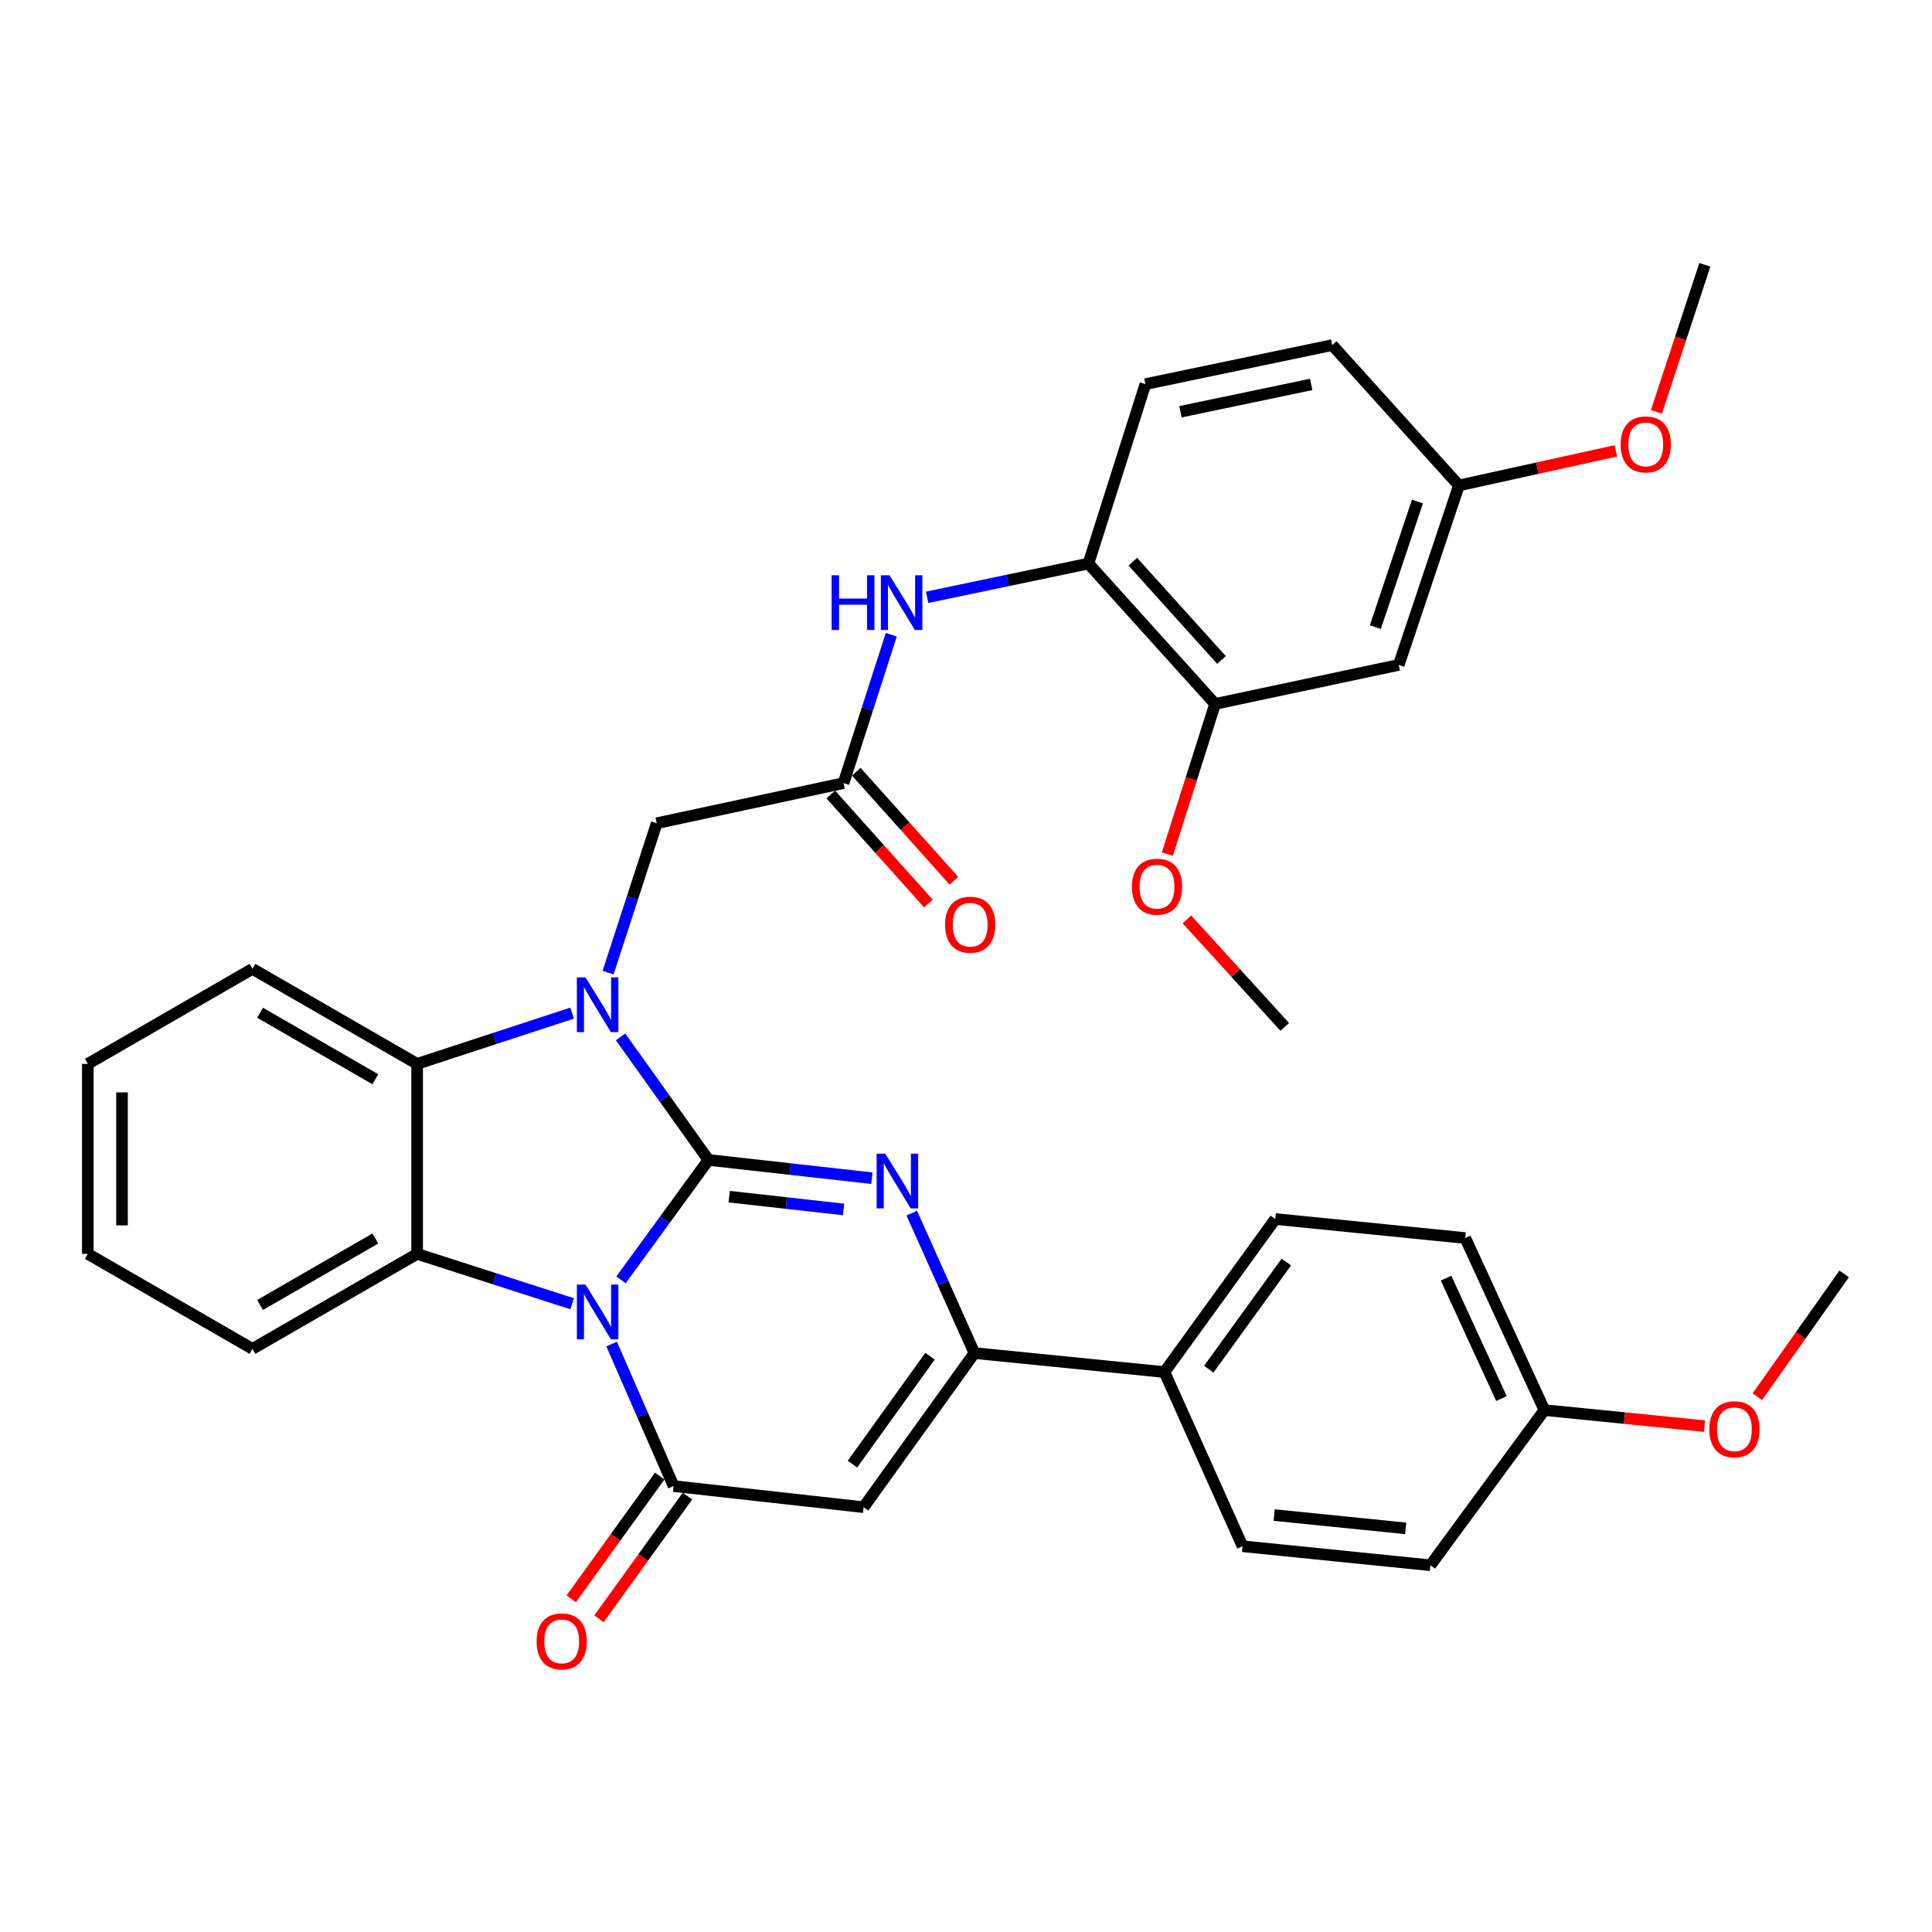 <?xml version='1.0' encoding='iso-8859-1'?>
<svg version='1.1' baseProfile='full'
              xmlns='http://www.w3.org/2000/svg'
                      xmlns:rdkit='http://www.rdkit.org/xml'
                      xmlns:xlink='http://www.w3.org/1999/xlink'
                  xml:space='preserve'
width='1000px' height='1000px' viewBox='0 0 1000 1000'>
<!-- END OF HEADER -->
<rect style='opacity:1.0;fill:#FFFFFF;stroke:none' width='1000' height='1000' x='0' y='0'> </rect>
<path class='bond-0' d='M 366.701,600.376 L 344.065,631.419' style='fill:none;fill-rule:evenodd;stroke:#000000;stroke-width:6px;stroke-linecap:butt;stroke-linejoin:miter;stroke-opacity:1' />
<path class='bond-0' d='M 344.065,631.419 L 321.428,662.461' style='fill:none;fill-rule:evenodd;stroke:#0000FF;stroke-width:6px;stroke-linecap:butt;stroke-linejoin:miter;stroke-opacity:1' />
<path class='bond-1' d='M 366.701,600.376 L 343.954,568.534' style='fill:none;fill-rule:evenodd;stroke:#000000;stroke-width:6px;stroke-linecap:butt;stroke-linejoin:miter;stroke-opacity:1' />
<path class='bond-1' d='M 343.954,568.534 L 321.206,536.692' style='fill:none;fill-rule:evenodd;stroke:#0000FF;stroke-width:6px;stroke-linecap:butt;stroke-linejoin:miter;stroke-opacity:1' />
<path class='bond-2' d='M 366.701,600.376 L 408.997,605.103' style='fill:none;fill-rule:evenodd;stroke:#000000;stroke-width:6px;stroke-linecap:butt;stroke-linejoin:miter;stroke-opacity:1' />
<path class='bond-2' d='M 408.997,605.103 L 451.292,609.829' style='fill:none;fill-rule:evenodd;stroke:#0000FF;stroke-width:6px;stroke-linecap:butt;stroke-linejoin:miter;stroke-opacity:1' />
<path class='bond-2' d='M 377.424,619.39 L 407.03,622.698' style='fill:none;fill-rule:evenodd;stroke:#000000;stroke-width:6px;stroke-linecap:butt;stroke-linejoin:miter;stroke-opacity:1' />
<path class='bond-2' d='M 407.03,622.698 L 436.637,626.007' style='fill:none;fill-rule:evenodd;stroke:#0000FF;stroke-width:6px;stroke-linecap:butt;stroke-linejoin:miter;stroke-opacity:1' />
<path class='bond-3' d='M 316.58,695.674 L 332.621,732.429' style='fill:none;fill-rule:evenodd;stroke:#0000FF;stroke-width:6px;stroke-linecap:butt;stroke-linejoin:miter;stroke-opacity:1' />
<path class='bond-3' d='M 332.621,732.429 L 348.662,769.183' style='fill:none;fill-rule:evenodd;stroke:#000000;stroke-width:6px;stroke-linecap:butt;stroke-linejoin:miter;stroke-opacity:1' />
<path class='bond-5' d='M 296.134,674.812 L 256.019,661.909' style='fill:none;fill-rule:evenodd;stroke:#0000FF;stroke-width:6px;stroke-linecap:butt;stroke-linejoin:miter;stroke-opacity:1' />
<path class='bond-5' d='M 256.019,661.909 L 215.904,649.006' style='fill:none;fill-rule:evenodd;stroke:#000000;stroke-width:6px;stroke-linecap:butt;stroke-linejoin:miter;stroke-opacity:1' />
<path class='bond-7' d='M 296.13,524.388 L 256.017,537.526' style='fill:none;fill-rule:evenodd;stroke:#0000FF;stroke-width:6px;stroke-linecap:butt;stroke-linejoin:miter;stroke-opacity:1' />
<path class='bond-7' d='M 256.017,537.526 L 215.904,550.665' style='fill:none;fill-rule:evenodd;stroke:#000000;stroke-width:6px;stroke-linecap:butt;stroke-linejoin:miter;stroke-opacity:1' />
<path class='bond-9' d='M 314.743,503.434 L 327.335,464.767' style='fill:none;fill-rule:evenodd;stroke:#0000FF;stroke-width:6px;stroke-linecap:butt;stroke-linejoin:miter;stroke-opacity:1' />
<path class='bond-9' d='M 327.335,464.767 L 339.927,426.101' style='fill:none;fill-rule:evenodd;stroke:#000000;stroke-width:6px;stroke-linecap:butt;stroke-linejoin:miter;stroke-opacity:1' />
<path class='bond-6' d='M 471.923,627.903 L 488.14,664.127' style='fill:none;fill-rule:evenodd;stroke:#0000FF;stroke-width:6px;stroke-linecap:butt;stroke-linejoin:miter;stroke-opacity:1' />
<path class='bond-6' d='M 488.14,664.127 L 504.357,700.35' style='fill:none;fill-rule:evenodd;stroke:#000000;stroke-width:6px;stroke-linecap:butt;stroke-linejoin:miter;stroke-opacity:1' />
<path class='bond-15' d='M 341.481,764.006 L 318.579,795.769' style='fill:none;fill-rule:evenodd;stroke:#000000;stroke-width:6px;stroke-linecap:butt;stroke-linejoin:miter;stroke-opacity:1' />
<path class='bond-15' d='M 318.579,795.769 L 295.677,827.532' style='fill:none;fill-rule:evenodd;stroke:#FF0000;stroke-width:6px;stroke-linecap:butt;stroke-linejoin:miter;stroke-opacity:1' />
<path class='bond-15' d='M 355.842,774.361 L 332.94,806.124' style='fill:none;fill-rule:evenodd;stroke:#000000;stroke-width:6px;stroke-linecap:butt;stroke-linejoin:miter;stroke-opacity:1' />
<path class='bond-15' d='M 332.94,806.124 L 310.038,837.887' style='fill:none;fill-rule:evenodd;stroke:#FF0000;stroke-width:6px;stroke-linecap:butt;stroke-linejoin:miter;stroke-opacity:1' />
<path class='bond-36' d='M 348.662,769.183 L 447.003,780.121' style='fill:none;fill-rule:evenodd;stroke:#000000;stroke-width:6px;stroke-linecap:butt;stroke-linejoin:miter;stroke-opacity:1' />
<path class='bond-4' d='M 447.003,780.121 L 504.357,700.35' style='fill:none;fill-rule:evenodd;stroke:#000000;stroke-width:6px;stroke-linecap:butt;stroke-linejoin:miter;stroke-opacity:1' />
<path class='bond-4' d='M 441.231,757.82 L 481.379,701.981' style='fill:none;fill-rule:evenodd;stroke:#000000;stroke-width:6px;stroke-linecap:butt;stroke-linejoin:miter;stroke-opacity:1' />
<path class='bond-21' d='M 215.904,649.006 L 130.674,698.167' style='fill:none;fill-rule:evenodd;stroke:#000000;stroke-width:6px;stroke-linecap:butt;stroke-linejoin:miter;stroke-opacity:1' />
<path class='bond-21' d='M 194.274,641.044 L 134.613,675.456' style='fill:none;fill-rule:evenodd;stroke:#000000;stroke-width:6px;stroke-linecap:butt;stroke-linejoin:miter;stroke-opacity:1' />
<path class='bond-35' d='M 215.904,649.006 L 215.904,550.665' style='fill:none;fill-rule:evenodd;stroke:#000000;stroke-width:6px;stroke-linecap:butt;stroke-linejoin:miter;stroke-opacity:1' />
<path class='bond-13' d='M 504.357,700.35 L 602.718,710.187' style='fill:none;fill-rule:evenodd;stroke:#000000;stroke-width:6px;stroke-linecap:butt;stroke-linejoin:miter;stroke-opacity:1' />
<path class='bond-27' d='M 215.904,550.665 L 130.674,501.475' style='fill:none;fill-rule:evenodd;stroke:#000000;stroke-width:6px;stroke-linecap:butt;stroke-linejoin:miter;stroke-opacity:1' />
<path class='bond-27' d='M 194.27,558.621 L 134.609,524.187' style='fill:none;fill-rule:evenodd;stroke:#000000;stroke-width:6px;stroke-linecap:butt;stroke-linejoin:miter;stroke-opacity:1' />
<path class='bond-8' d='M 436.616,405.337 L 339.927,426.101' style='fill:none;fill-rule:evenodd;stroke:#000000;stroke-width:6px;stroke-linecap:butt;stroke-linejoin:miter;stroke-opacity:1' />
<path class='bond-10' d='M 436.616,405.337 L 448.973,366.937' style='fill:none;fill-rule:evenodd;stroke:#000000;stroke-width:6px;stroke-linecap:butt;stroke-linejoin:miter;stroke-opacity:1' />
<path class='bond-10' d='M 448.973,366.937 L 461.329,328.536' style='fill:none;fill-rule:evenodd;stroke:#0000FF;stroke-width:6px;stroke-linecap:butt;stroke-linejoin:miter;stroke-opacity:1' />
<path class='bond-16' d='M 430.021,411.242 L 455.289,439.459' style='fill:none;fill-rule:evenodd;stroke:#000000;stroke-width:6px;stroke-linecap:butt;stroke-linejoin:miter;stroke-opacity:1' />
<path class='bond-16' d='M 455.289,439.459 L 480.556,467.675' style='fill:none;fill-rule:evenodd;stroke:#FF0000;stroke-width:6px;stroke-linecap:butt;stroke-linejoin:miter;stroke-opacity:1' />
<path class='bond-16' d='M 443.211,399.431 L 468.478,427.648' style='fill:none;fill-rule:evenodd;stroke:#000000;stroke-width:6px;stroke-linecap:butt;stroke-linejoin:miter;stroke-opacity:1' />
<path class='bond-16' d='M 468.478,427.648 L 493.745,455.864' style='fill:none;fill-rule:evenodd;stroke:#FF0000;stroke-width:6px;stroke-linecap:butt;stroke-linejoin:miter;stroke-opacity:1' />
<path class='bond-11' d='M 479.885,309.16 L 521.624,300.43' style='fill:none;fill-rule:evenodd;stroke:#0000FF;stroke-width:6px;stroke-linecap:butt;stroke-linejoin:miter;stroke-opacity:1' />
<path class='bond-11' d='M 521.624,300.43 L 563.364,291.7' style='fill:none;fill-rule:evenodd;stroke:#000000;stroke-width:6px;stroke-linecap:butt;stroke-linejoin:miter;stroke-opacity:1' />
<path class='bond-12' d='M 563.364,291.7 L 628.931,364.359' style='fill:none;fill-rule:evenodd;stroke:#000000;stroke-width:6px;stroke-linecap:butt;stroke-linejoin:miter;stroke-opacity:1' />
<path class='bond-12' d='M 586.344,290.738 L 632.241,341.599' style='fill:none;fill-rule:evenodd;stroke:#000000;stroke-width:6px;stroke-linecap:butt;stroke-linejoin:miter;stroke-opacity:1' />
<path class='bond-17' d='M 563.364,291.7 L 592.872,198.828' style='fill:none;fill-rule:evenodd;stroke:#000000;stroke-width:6px;stroke-linecap:butt;stroke-linejoin:miter;stroke-opacity:1' />
<path class='bond-14' d='M 628.931,364.359 L 723.997,344.146' style='fill:none;fill-rule:evenodd;stroke:#000000;stroke-width:6px;stroke-linecap:butt;stroke-linejoin:miter;stroke-opacity:1' />
<path class='bond-24' d='M 628.931,364.359 L 616.577,403.217' style='fill:none;fill-rule:evenodd;stroke:#000000;stroke-width:6px;stroke-linecap:butt;stroke-linejoin:miter;stroke-opacity:1' />
<path class='bond-24' d='M 616.577,403.217 L 604.223,442.075' style='fill:none;fill-rule:evenodd;stroke:#FF0000;stroke-width:6px;stroke-linecap:butt;stroke-linejoin:miter;stroke-opacity:1' />
<path class='bond-18' d='M 602.718,710.187 L 660.073,630.967' style='fill:none;fill-rule:evenodd;stroke:#000000;stroke-width:6px;stroke-linecap:butt;stroke-linejoin:miter;stroke-opacity:1' />
<path class='bond-18' d='M 625.662,708.686 L 665.81,653.232' style='fill:none;fill-rule:evenodd;stroke:#000000;stroke-width:6px;stroke-linecap:butt;stroke-linejoin:miter;stroke-opacity:1' />
<path class='bond-19' d='M 602.718,710.187 L 643.145,800.334' style='fill:none;fill-rule:evenodd;stroke:#000000;stroke-width:6px;stroke-linecap:butt;stroke-linejoin:miter;stroke-opacity:1' />
<path class='bond-39' d='M 723.997,344.146 L 755.129,251.274' style='fill:none;fill-rule:evenodd;stroke:#000000;stroke-width:6px;stroke-linecap:butt;stroke-linejoin:miter;stroke-opacity:1' />
<path class='bond-39' d='M 711.88,324.588 L 733.672,259.578' style='fill:none;fill-rule:evenodd;stroke:#000000;stroke-width:6px;stroke-linecap:butt;stroke-linejoin:miter;stroke-opacity:1' />
<path class='bond-23' d='M 592.872,198.828 L 689.571,178.615' style='fill:none;fill-rule:evenodd;stroke:#000000;stroke-width:6px;stroke-linecap:butt;stroke-linejoin:miter;stroke-opacity:1' />
<path class='bond-23' d='M 611,213.126 L 678.689,198.977' style='fill:none;fill-rule:evenodd;stroke:#000000;stroke-width:6px;stroke-linecap:butt;stroke-linejoin:miter;stroke-opacity:1' />
<path class='bond-26' d='M 660.073,630.967 L 758.414,640.803' style='fill:none;fill-rule:evenodd;stroke:#000000;stroke-width:6px;stroke-linecap:butt;stroke-linejoin:miter;stroke-opacity:1' />
<path class='bond-25' d='M 643.145,800.334 L 740.374,810.17' style='fill:none;fill-rule:evenodd;stroke:#000000;stroke-width:6px;stroke-linecap:butt;stroke-linejoin:miter;stroke-opacity:1' />
<path class='bond-25' d='M 659.511,784.195 L 727.572,791.08' style='fill:none;fill-rule:evenodd;stroke:#000000;stroke-width:6px;stroke-linecap:butt;stroke-linejoin:miter;stroke-opacity:1' />
<path class='bond-20' d='M 755.129,251.274 L 689.571,178.615' style='fill:none;fill-rule:evenodd;stroke:#000000;stroke-width:6px;stroke-linecap:butt;stroke-linejoin:miter;stroke-opacity:1' />
<path class='bond-28' d='M 755.129,251.274 L 795.745,242.318' style='fill:none;fill-rule:evenodd;stroke:#000000;stroke-width:6px;stroke-linecap:butt;stroke-linejoin:miter;stroke-opacity:1' />
<path class='bond-28' d='M 795.745,242.318 L 836.361,233.362' style='fill:none;fill-rule:evenodd;stroke:#FF0000;stroke-width:6px;stroke-linecap:butt;stroke-linejoin:miter;stroke-opacity:1' />
<path class='bond-33' d='M 130.674,698.167 L 45.455,649.006' style='fill:none;fill-rule:evenodd;stroke:#000000;stroke-width:6px;stroke-linecap:butt;stroke-linejoin:miter;stroke-opacity:1' />
<path class='bond-22' d='M 799.381,729.859 L 740.374,810.17' style='fill:none;fill-rule:evenodd;stroke:#000000;stroke-width:6px;stroke-linecap:butt;stroke-linejoin:miter;stroke-opacity:1' />
<path class='bond-29' d='M 799.381,729.859 L 840.821,734.003' style='fill:none;fill-rule:evenodd;stroke:#000000;stroke-width:6px;stroke-linecap:butt;stroke-linejoin:miter;stroke-opacity:1' />
<path class='bond-29' d='M 840.821,734.003 L 882.261,738.148' style='fill:none;fill-rule:evenodd;stroke:#FF0000;stroke-width:6px;stroke-linecap:butt;stroke-linejoin:miter;stroke-opacity:1' />
<path class='bond-38' d='M 799.381,729.859 L 758.414,640.803' style='fill:none;fill-rule:evenodd;stroke:#000000;stroke-width:6px;stroke-linecap:butt;stroke-linejoin:miter;stroke-opacity:1' />
<path class='bond-38' d='M 777.151,723.9 L 748.474,661.56' style='fill:none;fill-rule:evenodd;stroke:#000000;stroke-width:6px;stroke-linecap:butt;stroke-linejoin:miter;stroke-opacity:1' />
<path class='bond-30' d='M 614.338,475.862 L 639.664,503.698' style='fill:none;fill-rule:evenodd;stroke:#FF0000;stroke-width:6px;stroke-linecap:butt;stroke-linejoin:miter;stroke-opacity:1' />
<path class='bond-30' d='M 639.664,503.698 L 664.991,531.534' style='fill:none;fill-rule:evenodd;stroke:#000000;stroke-width:6px;stroke-linecap:butt;stroke-linejoin:miter;stroke-opacity:1' />
<path class='bond-34' d='M 130.674,501.475 L 45.455,550.665' style='fill:none;fill-rule:evenodd;stroke:#000000;stroke-width:6px;stroke-linecap:butt;stroke-linejoin:miter;stroke-opacity:1' />
<path class='bond-31' d='M 857.359,213.185 L 869.893,175.131' style='fill:none;fill-rule:evenodd;stroke:#FF0000;stroke-width:6px;stroke-linecap:butt;stroke-linejoin:miter;stroke-opacity:1' />
<path class='bond-31' d='M 869.893,175.131 L 882.427,137.077' style='fill:none;fill-rule:evenodd;stroke:#000000;stroke-width:6px;stroke-linecap:butt;stroke-linejoin:miter;stroke-opacity:1' />
<path class='bond-32' d='M 909.602,722.915 L 932.074,691.149' style='fill:none;fill-rule:evenodd;stroke:#FF0000;stroke-width:6px;stroke-linecap:butt;stroke-linejoin:miter;stroke-opacity:1' />
<path class='bond-32' d='M 932.074,691.149 L 954.545,659.383' style='fill:none;fill-rule:evenodd;stroke:#000000;stroke-width:6px;stroke-linecap:butt;stroke-linejoin:miter;stroke-opacity:1' />
<path class='bond-37' d='M 45.455,649.006 L 45.455,550.665' style='fill:none;fill-rule:evenodd;stroke:#000000;stroke-width:6px;stroke-linecap:butt;stroke-linejoin:miter;stroke-opacity:1' />
<path class='bond-37' d='M 63.16,634.255 L 63.16,565.416' style='fill:none;fill-rule:evenodd;stroke:#000000;stroke-width:6px;stroke-linecap:butt;stroke-linejoin:miter;stroke-opacity:1' />
<path  class='atom-1' d='M 303.067 664.895
L 312.347 679.895
Q 313.267 681.375, 314.747 684.055
Q 316.227 686.735, 316.307 686.895
L 316.307 664.895
L 320.067 664.895
L 320.067 693.215
L 316.187 693.215
L 306.227 676.815
Q 305.067 674.895, 303.827 672.695
Q 302.627 670.495, 302.267 669.815
L 302.267 693.215
L 298.587 693.215
L 298.587 664.895
L 303.067 664.895
' fill='#0000FF'/>
<path  class='atom-2' d='M 303.067 505.905
L 312.347 520.905
Q 313.267 522.385, 314.747 525.065
Q 316.227 527.745, 316.307 527.905
L 316.307 505.905
L 320.067 505.905
L 320.067 534.225
L 316.187 534.225
L 306.227 517.825
Q 305.067 515.905, 303.827 513.705
Q 302.627 511.505, 302.267 510.825
L 302.267 534.225
L 298.587 534.225
L 298.587 505.905
L 303.067 505.905
' fill='#0000FF'/>
<path  class='atom-3' d='M 458.232 597.144
L 467.512 612.144
Q 468.432 613.624, 469.912 616.304
Q 471.392 618.984, 471.472 619.144
L 471.472 597.144
L 475.232 597.144
L 475.232 625.464
L 471.352 625.464
L 461.392 609.064
Q 460.232 607.144, 458.992 604.944
Q 457.792 602.744, 457.432 602.064
L 457.432 625.464
L 453.752 625.464
L 453.752 597.144
L 458.232 597.144
' fill='#0000FF'/>
<path  class='atom-11' d='M 430.455 297.763
L 434.295 297.763
L 434.295 309.803
L 448.775 309.803
L 448.775 297.763
L 452.615 297.763
L 452.615 326.083
L 448.775 326.083
L 448.775 313.003
L 434.295 313.003
L 434.295 326.083
L 430.455 326.083
L 430.455 297.763
' fill='#0000FF'/>
<path  class='atom-11' d='M 460.415 297.763
L 469.695 312.763
Q 470.615 314.243, 472.095 316.923
Q 473.575 319.603, 473.655 319.763
L 473.655 297.763
L 477.415 297.763
L 477.415 326.083
L 473.535 326.083
L 463.575 309.683
Q 462.415 307.763, 461.175 305.563
Q 459.975 303.363, 459.615 302.683
L 459.615 326.083
L 455.935 326.083
L 455.935 297.763
L 460.415 297.763
' fill='#0000FF'/>
<path  class='atom-16' d='M 277.747 849.585
Q 277.747 842.785, 281.107 838.985
Q 284.467 835.185, 290.747 835.185
Q 297.027 835.185, 300.387 838.985
Q 303.747 842.785, 303.747 849.585
Q 303.747 856.465, 300.347 860.385
Q 296.947 864.265, 290.747 864.265
Q 284.507 864.265, 281.107 860.385
Q 277.747 856.505, 277.747 849.585
M 290.747 861.065
Q 295.067 861.065, 297.387 858.185
Q 299.747 855.265, 299.747 849.585
Q 299.747 844.025, 297.387 841.225
Q 295.067 838.385, 290.747 838.385
Q 286.427 838.385, 284.067 841.185
Q 281.747 843.985, 281.747 849.585
Q 281.747 855.305, 284.067 858.185
Q 286.427 861.065, 290.747 861.065
' fill='#FF0000'/>
<path  class='atom-17' d='M 489.174 478.627
Q 489.174 471.827, 492.534 468.027
Q 495.894 464.227, 502.174 464.227
Q 508.454 464.227, 511.814 468.027
Q 515.174 471.827, 515.174 478.627
Q 515.174 485.507, 511.774 489.427
Q 508.374 493.307, 502.174 493.307
Q 495.934 493.307, 492.534 489.427
Q 489.174 485.547, 489.174 478.627
M 502.174 490.107
Q 506.494 490.107, 508.814 487.227
Q 511.174 484.307, 511.174 478.627
Q 511.174 473.067, 508.814 470.267
Q 506.494 467.427, 502.174 467.427
Q 497.854 467.427, 495.494 470.227
Q 493.174 473.027, 493.174 478.627
Q 493.174 484.347, 495.494 487.227
Q 497.854 490.107, 502.174 490.107
' fill='#FF0000'/>
<path  class='atom-25' d='M 585.882 458.954
Q 585.882 452.154, 589.242 448.354
Q 592.602 444.554, 598.882 444.554
Q 605.162 444.554, 608.522 448.354
Q 611.882 452.154, 611.882 458.954
Q 611.882 465.834, 608.482 469.754
Q 605.082 473.634, 598.882 473.634
Q 592.642 473.634, 589.242 469.754
Q 585.882 465.874, 585.882 458.954
M 598.882 470.434
Q 603.202 470.434, 605.522 467.554
Q 607.882 464.634, 607.882 458.954
Q 607.882 453.394, 605.522 450.594
Q 603.202 447.754, 598.882 447.754
Q 594.562 447.754, 592.202 450.554
Q 589.882 453.354, 589.882 458.954
Q 589.882 464.674, 592.202 467.554
Q 594.562 470.434, 598.882 470.434
' fill='#FF0000'/>
<path  class='atom-29' d='M 838.837 230.029
Q 838.837 223.229, 842.197 219.429
Q 845.557 215.629, 851.837 215.629
Q 858.117 215.629, 861.477 219.429
Q 864.837 223.229, 864.837 230.029
Q 864.837 236.909, 861.437 240.829
Q 858.037 244.709, 851.837 244.709
Q 845.597 244.709, 842.197 240.829
Q 838.837 236.949, 838.837 230.029
M 851.837 241.509
Q 856.157 241.509, 858.477 238.629
Q 860.837 235.709, 860.837 230.029
Q 860.837 224.469, 858.477 221.669
Q 856.157 218.829, 851.837 218.829
Q 847.517 218.829, 845.157 221.629
Q 842.837 224.429, 842.837 230.029
Q 842.837 235.749, 845.157 238.629
Q 847.517 241.509, 851.837 241.509
' fill='#FF0000'/>
<path  class='atom-30' d='M 884.732 739.775
Q 884.732 732.975, 888.092 729.175
Q 891.452 725.375, 897.732 725.375
Q 904.012 725.375, 907.372 729.175
Q 910.732 732.975, 910.732 739.775
Q 910.732 746.655, 907.332 750.575
Q 903.932 754.455, 897.732 754.455
Q 891.492 754.455, 888.092 750.575
Q 884.732 746.695, 884.732 739.775
M 897.732 751.255
Q 902.052 751.255, 904.372 748.375
Q 906.732 745.455, 906.732 739.775
Q 906.732 734.215, 904.372 731.415
Q 902.052 728.575, 897.732 728.575
Q 893.412 728.575, 891.052 731.375
Q 888.732 734.175, 888.732 739.775
Q 888.732 745.495, 891.052 748.375
Q 893.412 751.255, 897.732 751.255
' fill='#FF0000'/>
</svg>
